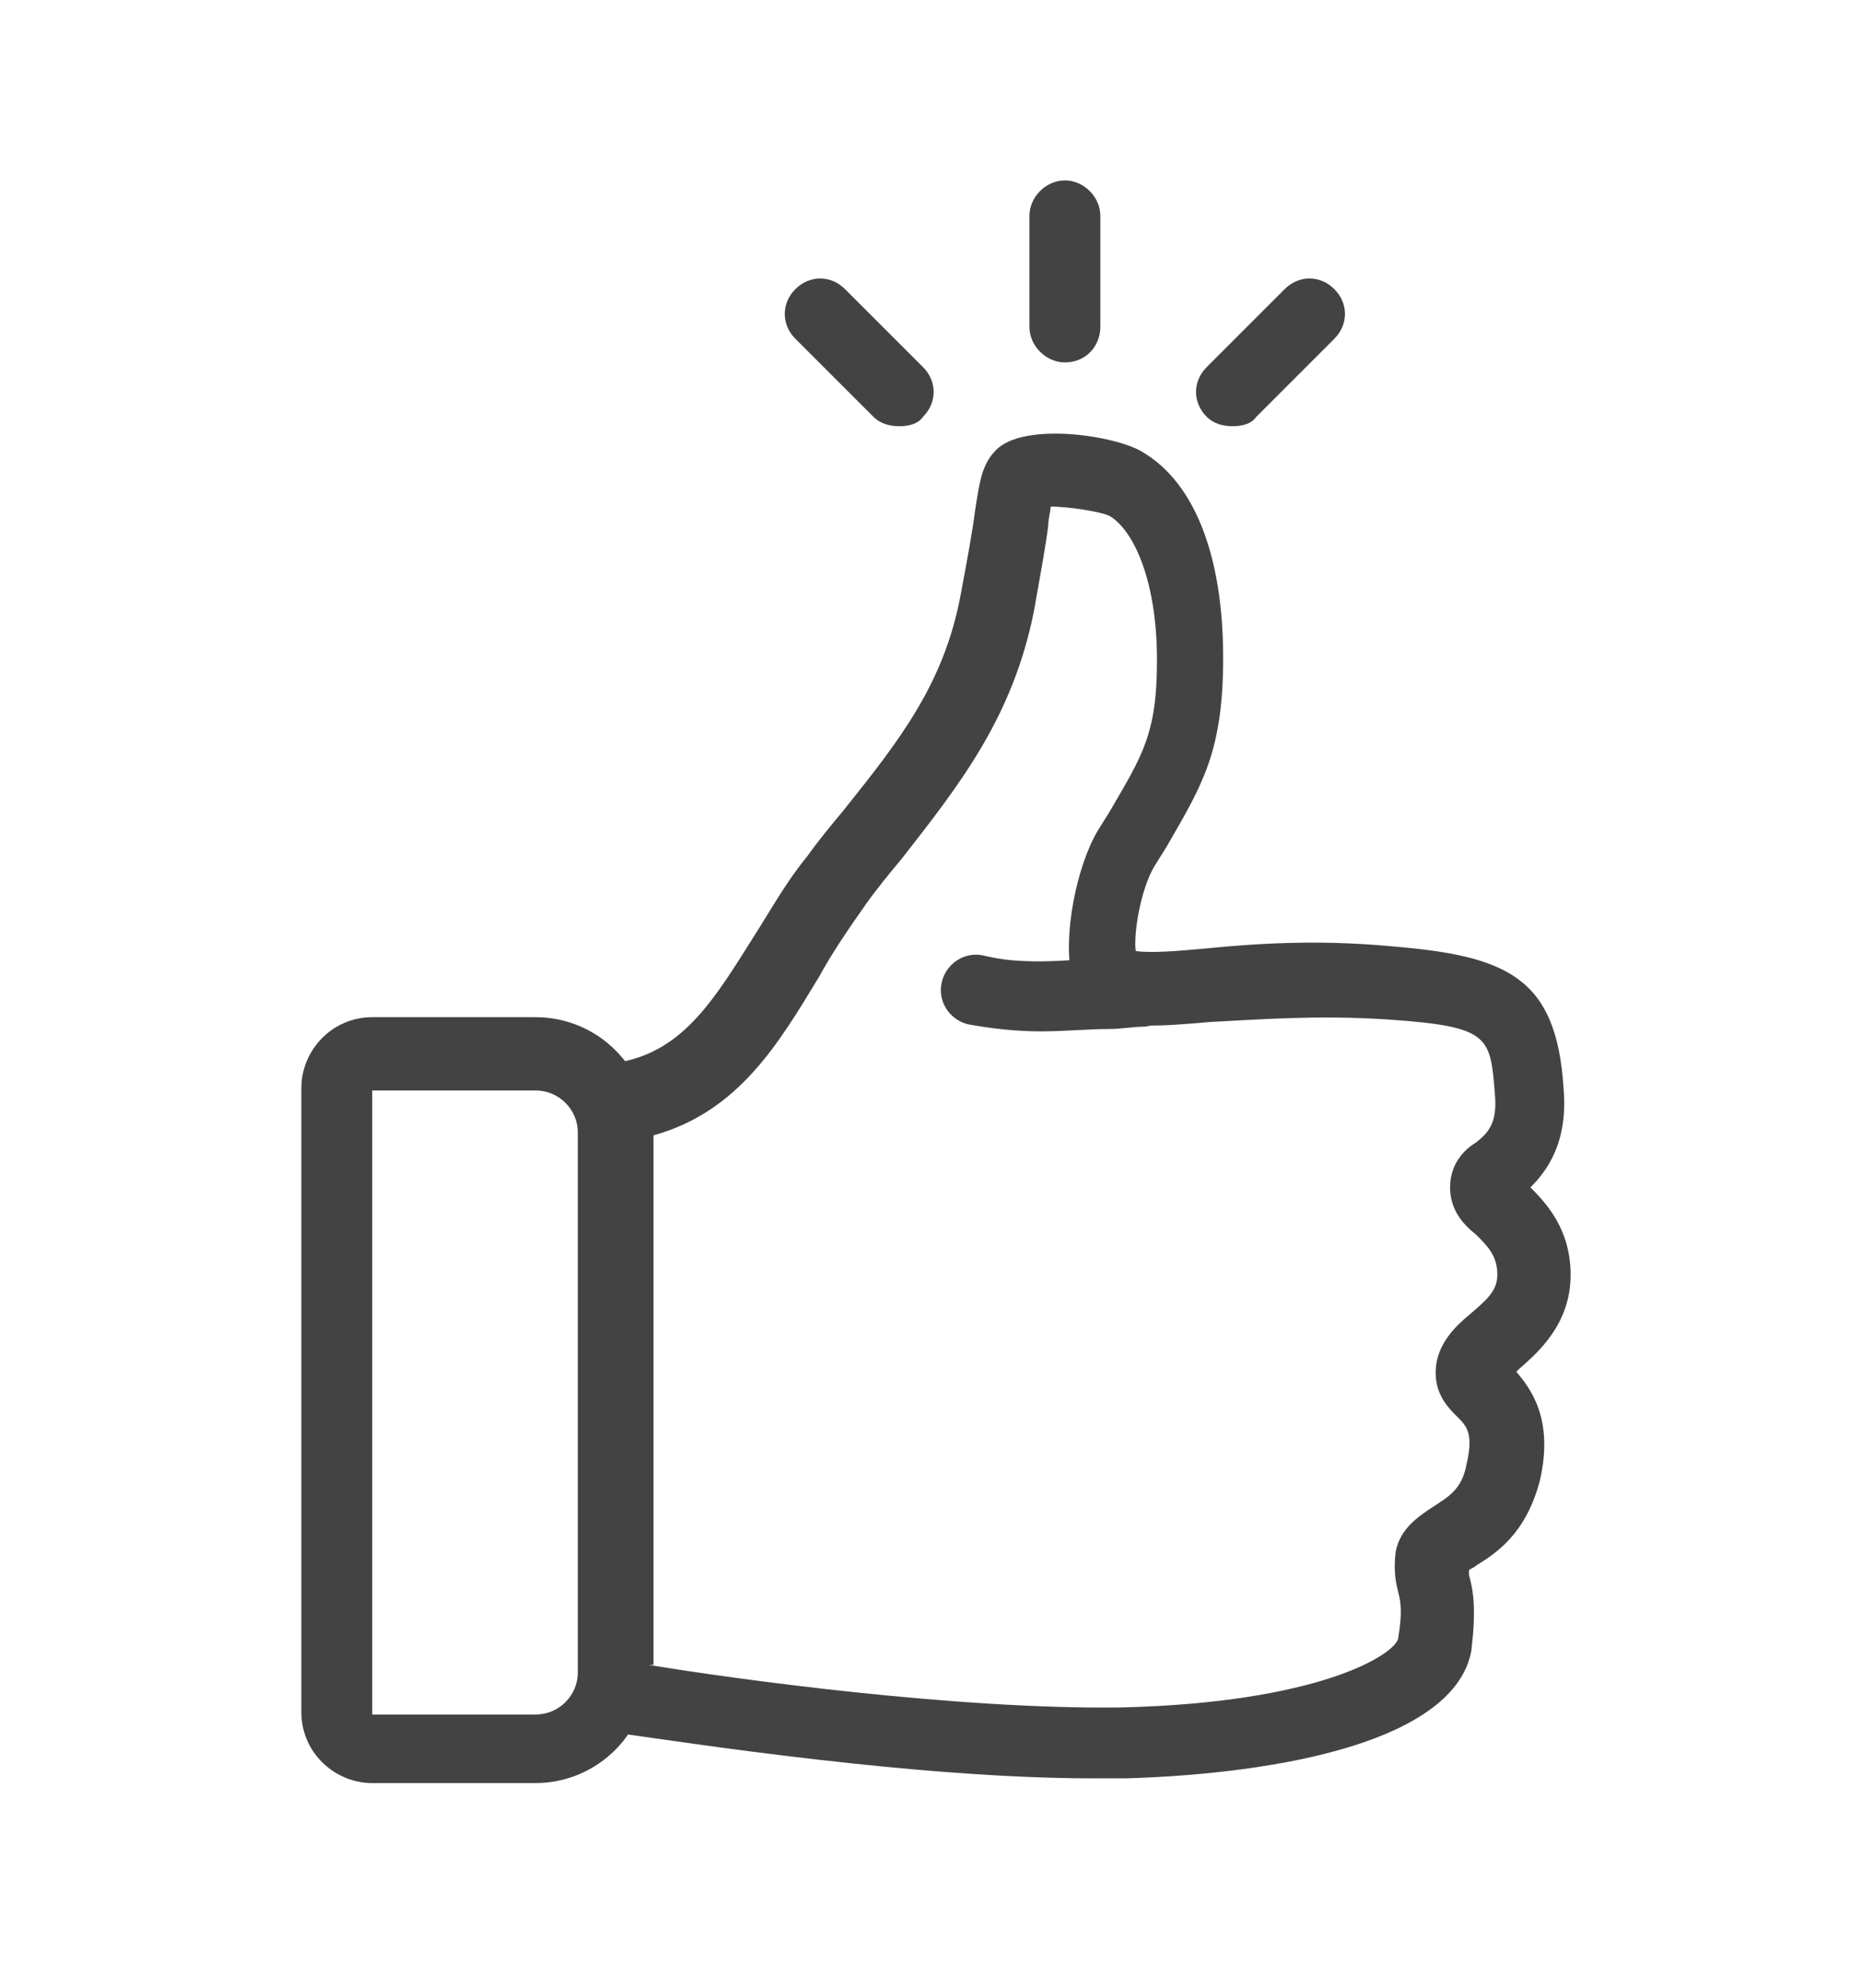 <svg width="74" height="79" viewBox="0 0 74 79" fill="none" xmlns="http://www.w3.org/2000/svg">
<path d="M21.276 70.859H14.794C13.291 70.859 11.976 69.638 11.976 68.041V43.241C11.976 41.738 13.197 40.422 14.794 40.422H21.276C23.813 40.422 25.786 42.489 25.786 44.932V66.256C25.786 68.886 23.719 70.859 21.276 70.859ZM14.794 43.335V68.135H21.276C22.216 68.135 22.967 67.383 22.967 66.444V45.026C22.967 44.086 22.216 43.335 21.276 43.335H14.794Z" fill="#434343"/>
<path d="M43.445 70.671C36.399 70.671 27.381 69.262 24.657 68.886C23.623 68.698 22.966 67.853 22.966 66.819V44.274C22.966 43.334 23.623 42.489 24.657 42.207C27.193 41.737 28.414 39.671 30.011 37.134C30.669 36.101 31.232 35.068 32.078 34.034C32.547 33.377 33.017 32.813 33.487 32.249C35.742 29.431 37.526 27.177 38.184 23.607C38.466 22.104 38.654 21.07 38.748 20.319C38.935 19.098 39.029 18.44 39.593 17.876C40.72 16.749 44.384 17.313 45.417 17.97C47.484 19.192 48.611 22.104 48.611 26.143C48.611 29.901 47.766 31.216 46.357 33.658L45.887 34.41C45.323 35.349 45.042 37.134 45.136 37.792C45.699 37.886 46.826 37.792 47.86 37.698C49.739 37.51 52.275 37.322 55.281 37.604C59.884 37.98 61.857 38.825 62.139 43.24C62.327 45.401 61.481 46.528 60.824 47.186C61.481 47.843 62.42 48.877 62.42 50.662C62.42 52.634 61.105 53.762 60.354 54.419L60.26 54.513C60.824 55.171 61.763 56.392 61.199 58.834C60.636 60.995 59.414 61.747 58.663 62.216C58.569 62.31 58.475 62.31 58.381 62.404C58.381 62.404 58.381 62.498 58.381 62.592C58.569 63.25 58.663 64.001 58.475 65.598C57.818 69.168 50.96 70.483 44.76 70.671C44.29 70.671 43.914 70.671 43.445 70.671ZM25.784 66.162C29.166 66.725 38.09 67.947 44.572 67.853C52.369 67.665 55.375 65.786 55.563 65.128C55.751 64.001 55.657 63.625 55.563 63.25C55.469 62.874 55.375 62.404 55.469 61.653C55.657 60.713 56.408 60.243 56.972 59.868C57.536 59.492 58.099 59.21 58.287 58.177C58.569 56.956 58.287 56.674 57.911 56.298C57.536 55.922 56.972 55.359 57.066 54.325C57.16 53.386 57.818 52.728 58.381 52.259C59.039 51.695 59.508 51.319 59.508 50.662C59.508 49.91 59.133 49.534 58.663 49.065C58.193 48.689 57.63 48.125 57.63 47.186C57.63 46.246 58.193 45.683 58.663 45.401C59.133 45.025 59.508 44.649 59.414 43.522C59.227 41.174 59.227 40.798 55.187 40.516C52.369 40.328 50.02 40.516 48.142 40.61C45.981 40.798 44.666 40.892 43.633 40.328C43.257 40.14 42.787 39.671 42.599 38.825C42.223 37.228 42.787 34.41 43.633 33.001L44.102 32.249C45.417 29.995 45.981 29.149 45.981 26.237C45.981 23.043 45.042 21.07 44.102 20.507C43.726 20.319 42.411 20.131 41.754 20.131C41.754 20.319 41.66 20.601 41.66 20.883C41.566 21.634 41.378 22.667 41.096 24.264C40.251 28.492 38.184 31.122 35.835 34.128C35.366 34.692 34.896 35.255 34.426 35.913C33.769 36.852 33.111 37.792 32.547 38.825C30.951 41.455 29.354 44.18 25.972 45.119V66.162H25.784Z" fill="#434343"/>
<path d="M41.377 40.986C40.438 40.986 39.498 40.892 38.465 40.704C37.714 40.516 37.244 39.764 37.432 39.013C37.62 38.261 38.371 37.792 39.123 37.98C40.626 38.355 42.317 38.167 43.82 38.074C44.289 37.98 44.853 37.98 45.323 37.98C46.074 37.98 46.732 38.543 46.826 39.295C46.826 40.046 46.262 40.704 45.511 40.798C45.041 40.798 44.571 40.892 44.102 40.892C43.256 40.892 42.317 40.986 41.377 40.986Z" fill="#434343"/>
<path d="M42.321 14.402C41.569 14.402 40.912 13.744 40.912 12.993V8.578C40.912 7.826 41.569 7.169 42.321 7.169C43.072 7.169 43.73 7.826 43.73 8.578V12.993C43.73 13.744 43.166 14.402 42.321 14.402Z" fill="#434343"/>
<path d="M35.744 16.938C35.368 16.938 34.992 16.844 34.711 16.563L31.61 13.463C31.047 12.899 31.047 12.053 31.61 11.49C32.174 10.926 33.02 10.926 33.583 11.49L36.683 14.59C37.247 15.153 37.247 15.999 36.683 16.563C36.495 16.844 36.12 16.938 35.744 16.938Z" fill="#434343"/>
<path d="M48.989 16.938C48.614 16.938 48.238 16.844 47.956 16.563C47.392 15.999 47.392 15.153 47.956 14.59L51.056 11.49C51.62 10.926 52.465 10.926 53.029 11.49C53.593 12.053 53.593 12.899 53.029 13.463L49.929 16.563C49.741 16.844 49.365 16.938 48.989 16.938Z" fill="#434343"/>
</svg>
